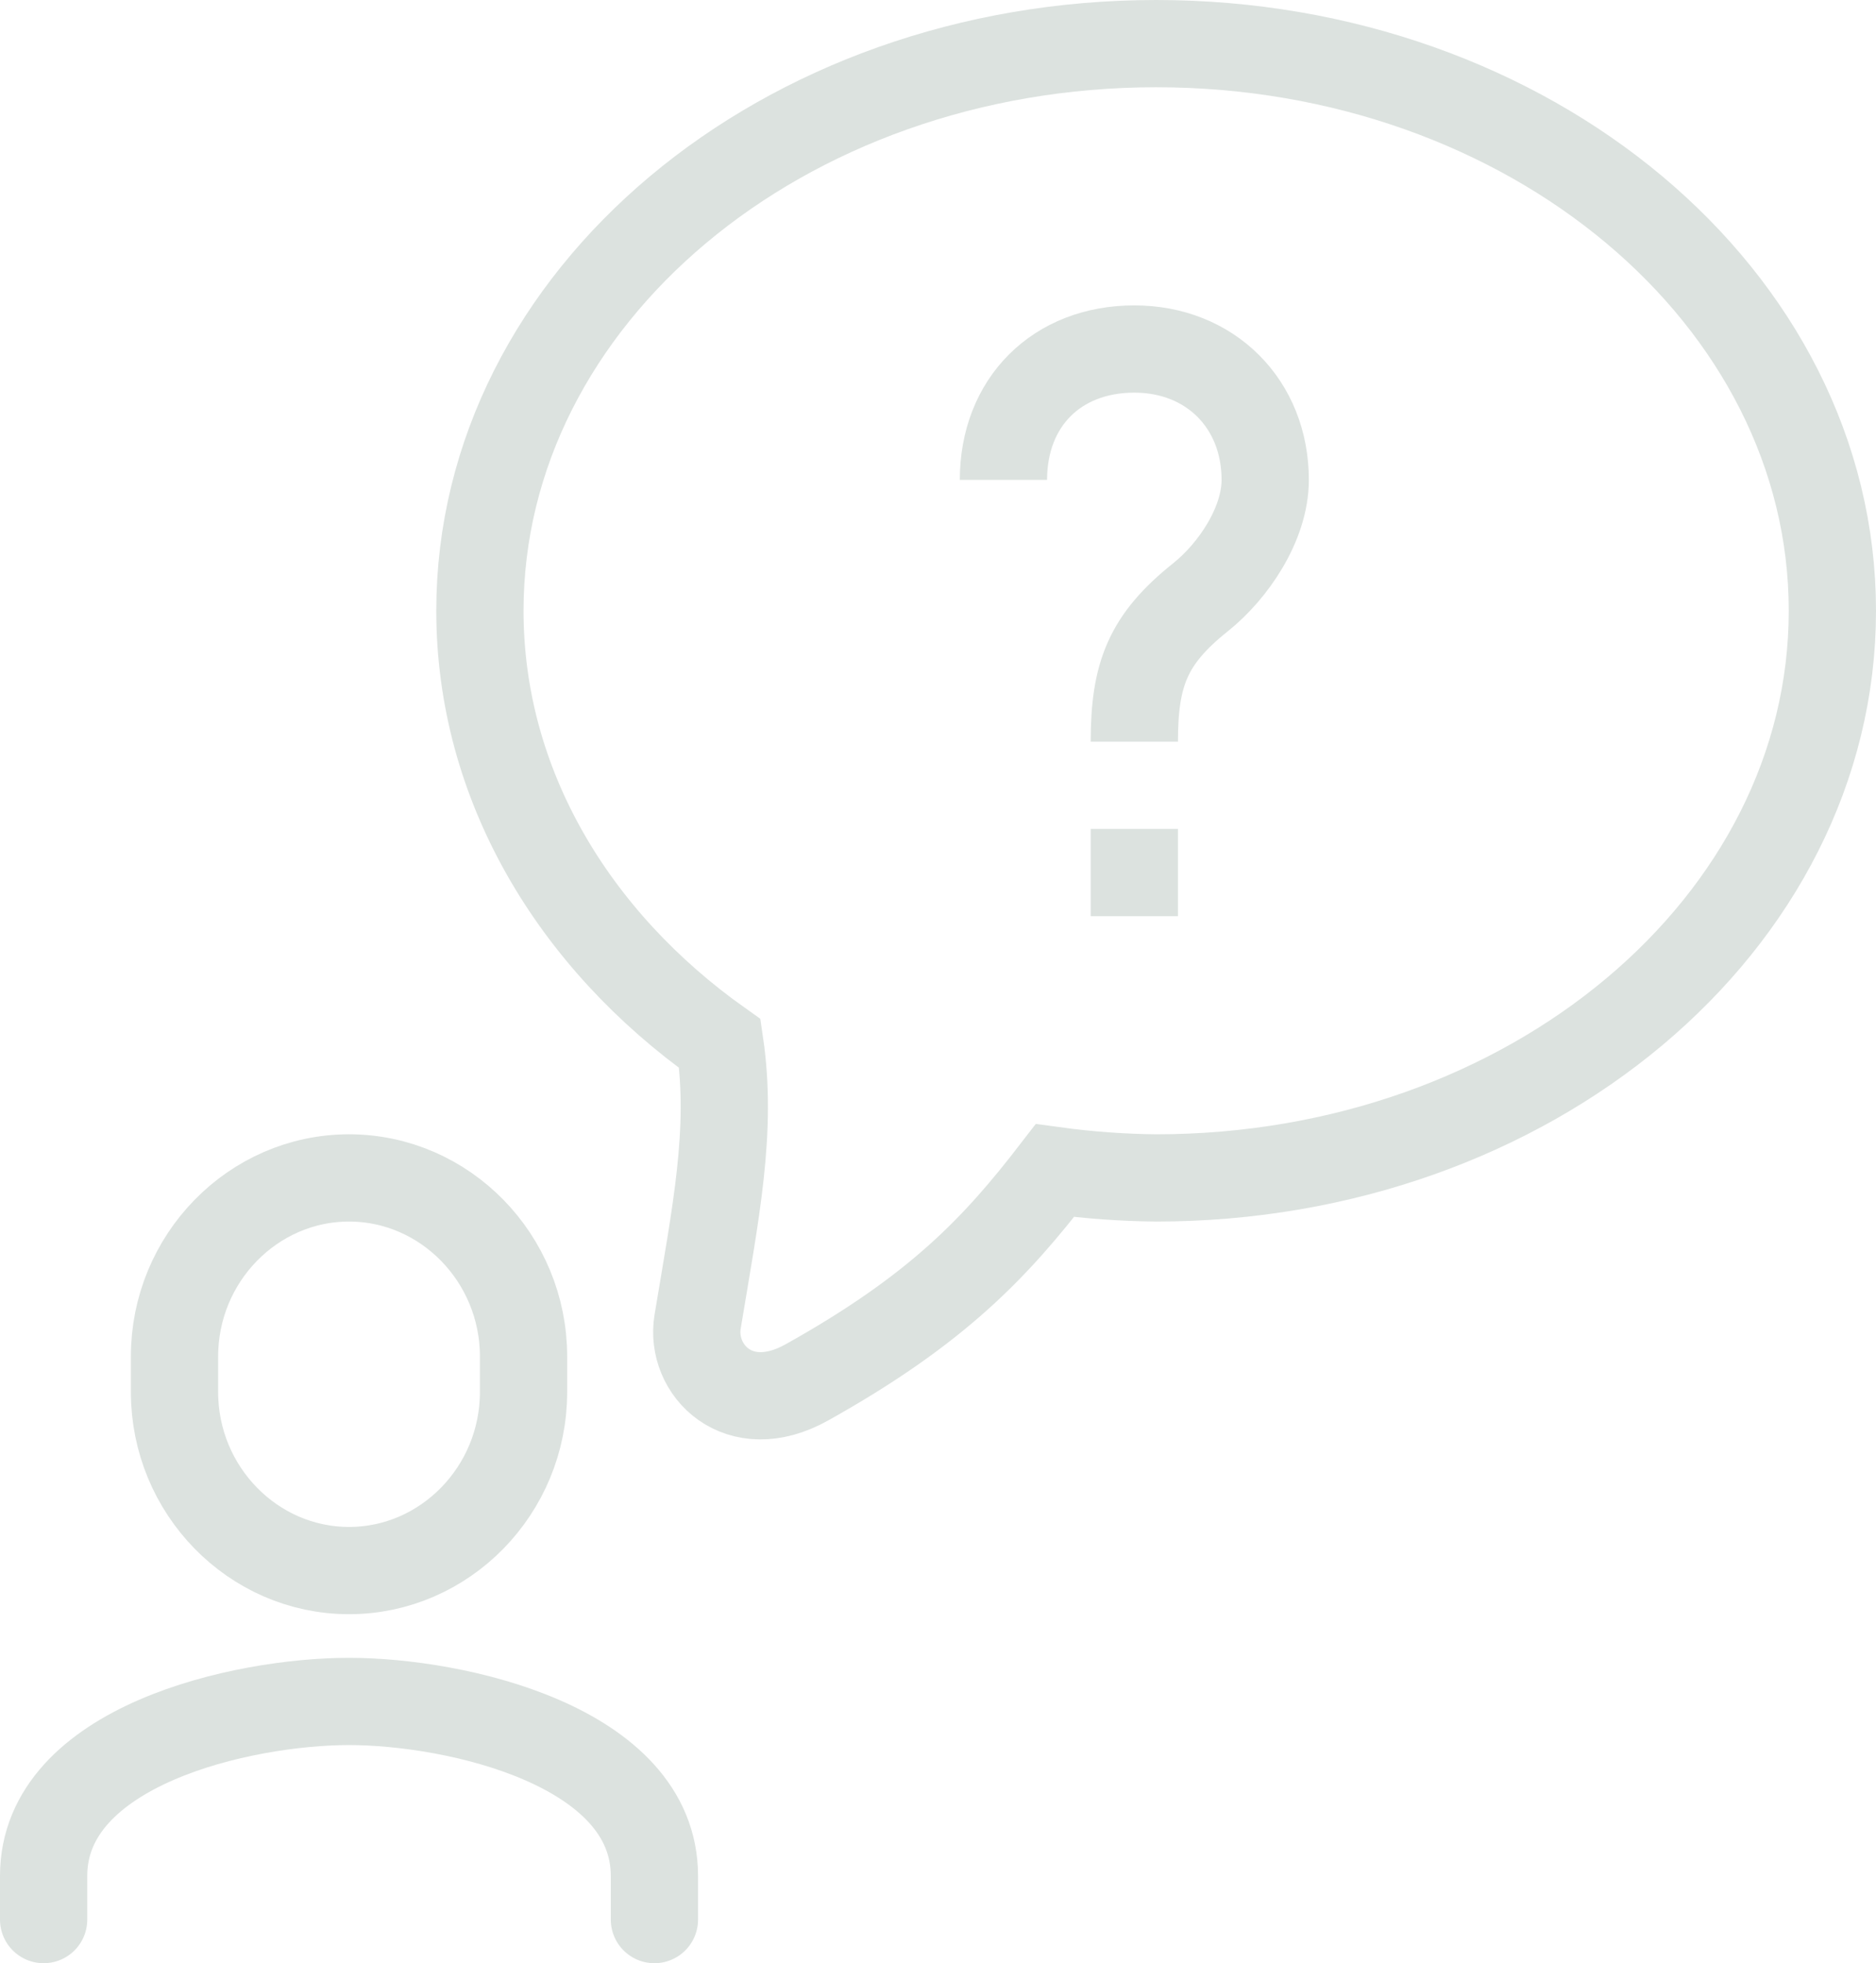 <?xml version="1.0" encoding="UTF-8"?> <svg xmlns="http://www.w3.org/2000/svg" width="344" height="360" viewBox="0 0 344 360" fill="none"><path d="M120 352V344C120 320.11 83.52 312 64 312C44.48 312 8 320.11 8 344V352" stroke="#DCE2DF" stroke-width="16" stroke-miterlimit="10" stroke-linecap="round"></path><path d="M64 288C46.4 288 32 273.27 32 255.27V248.73C32 230.73 46.4 216 64 216C81.6 216 96 230.73 96 248.73V255.27C96 273.27 81.6 288 64 288Z" stroke="#DCE2DF" stroke-width="16" stroke-miterlimit="10"></path><path d="M208 152V168" stroke="#DCE2DF" stroke-width="16" stroke-miterlimit="10"></path><path d="M184 88C184 73.77 193.77 64 208 64C221.93 64 232 74.07 232 88C232 96.15 226.07 104.78 220.16 109.5C210.48 117.23 208 123.61 208 136" stroke="#DCE2DF" stroke-width="16" stroke-miterlimit="10"></path><path d="M212 8C143.52 8 88 54.56 88 112C88 143.84 105.1 172.29 132 191.37C134.34 207.32 131.23 222.37 127.92 242.37C126.46 251.19 135.42 260.48 147.92 253.51C171.92 240.12 182.64 228.66 193.44 214.65C199.592 215.489 205.791 215.94 212 216C280.48 216 336 169.44 336 112C336 54.56 280.48 8 212 8Z" stroke="#DCE2DF" stroke-width="16" stroke-miterlimit="10"></path></svg> 